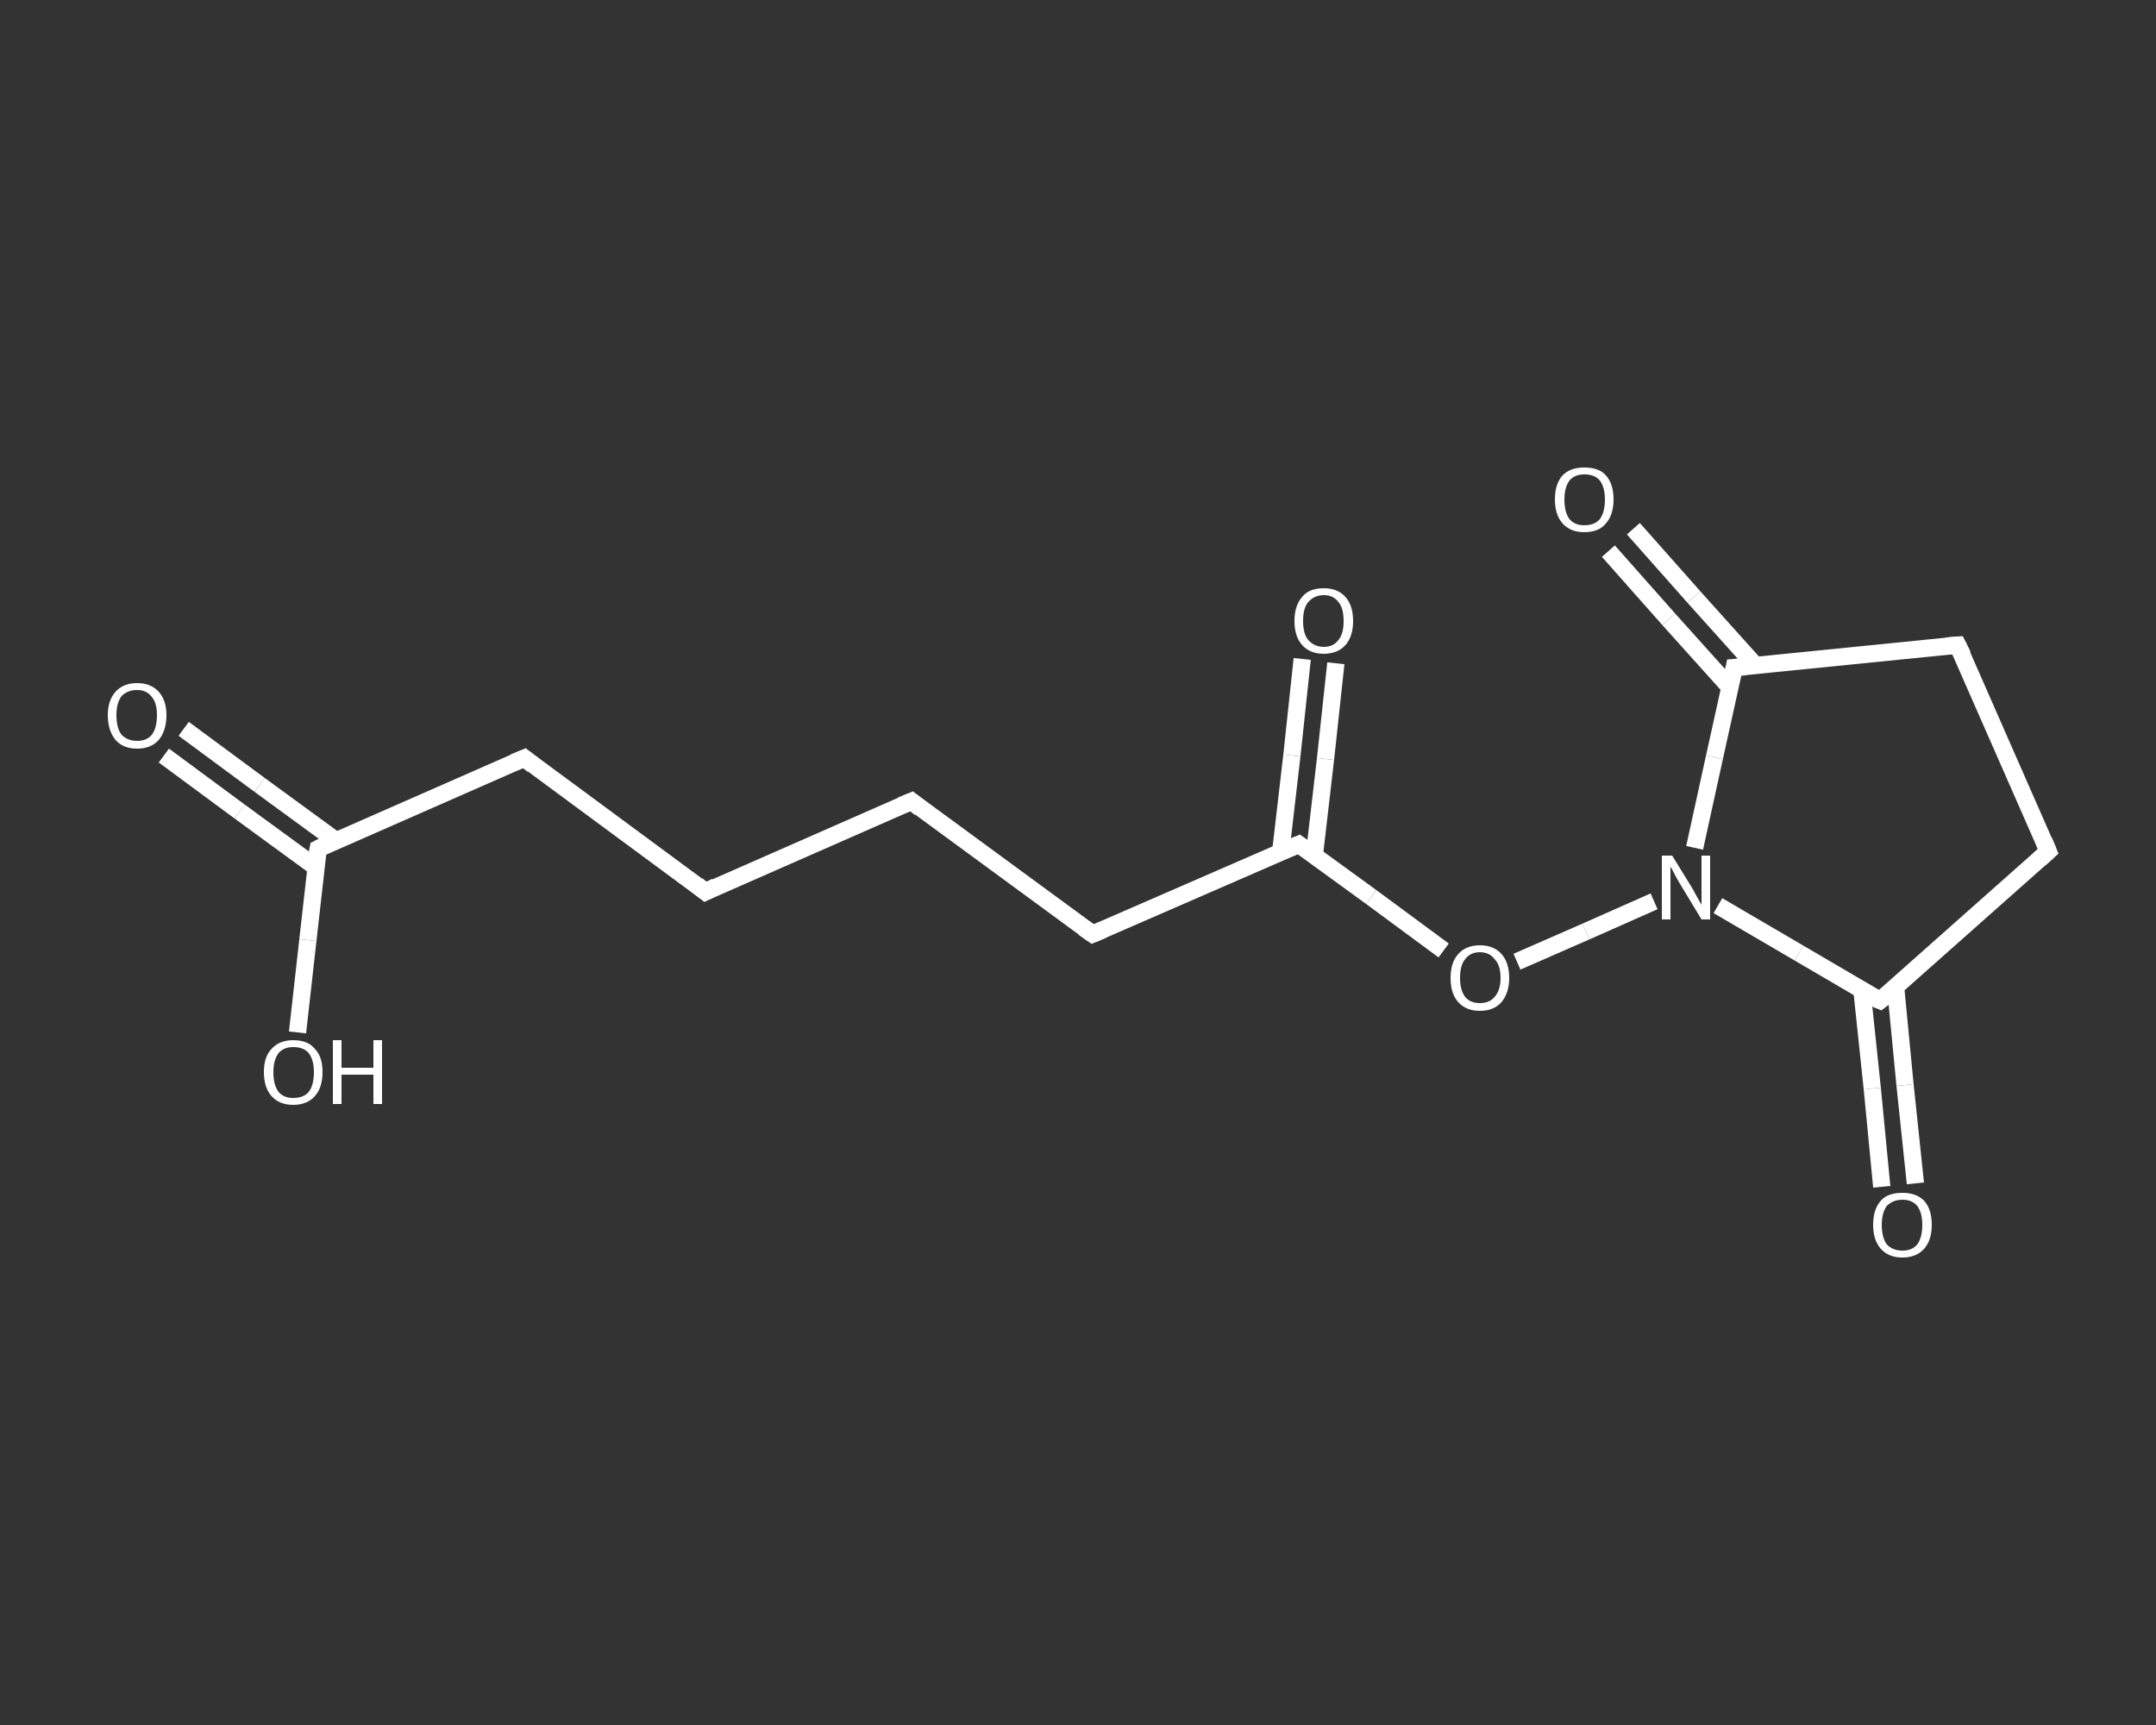 <?xml version='1.0' encoding='iso-8859-1'?>
<svg version='1.1' baseProfile='full'
              xmlns='http://www.w3.org/2000/svg'
                      xmlns:rdkit='http://www.rdkit.org/xml'
                      xmlns:xlink='http://www.w3.org/1999/xlink'
                  xml:space='preserve'
width='250px' height='200px' viewBox='0 0 250 200'>
<rect x="0" y="0" width="250" height="200" fill="#333333" stroke="none"/>
<!-- END OF HEADER -->
<rect style='opacity:1.0;fill:transparent;stroke:none' width='250.0' height='200.0' x='0.0' y='0.0'> </rect>
<path class='bond-0 atom-0 atom-1' d='M 21.3,84.5 L 30.1,91.0' style='fill:none;fill-rule:evenodd;stroke:#FFFFFF;stroke-width:2.0px;stroke-linecap:butt;stroke-linejoin:miter;stroke-opacity:1' />
<path class='bond-0 atom-0 atom-1' d='M 30.1,91.0 L 39.0,97.5' style='fill:none;fill-rule:evenodd;stroke:#FFFFFF;stroke-width:2.0px;stroke-linecap:butt;stroke-linejoin:miter;stroke-opacity:1' />
<path class='bond-0 atom-0 atom-1' d='M 19.0,87.6 L 27.8,94.1' style='fill:none;fill-rule:evenodd;stroke:#FFFFFF;stroke-width:2.0px;stroke-linecap:butt;stroke-linejoin:miter;stroke-opacity:1' />
<path class='bond-0 atom-0 atom-1' d='M 27.8,94.1 L 36.7,100.6' style='fill:none;fill-rule:evenodd;stroke:#FFFFFF;stroke-width:2.0px;stroke-linecap:butt;stroke-linejoin:miter;stroke-opacity:1' />
<path class='bond-1 atom-1 atom-2' d='M 36.9,98.4 L 35.7,109.0' style='fill:none;fill-rule:evenodd;stroke:#FFFFFF;stroke-width:2.0px;stroke-linecap:butt;stroke-linejoin:miter;stroke-opacity:1' />
<path class='bond-1 atom-1 atom-2' d='M 35.7,109.0 L 34.5,119.7' style='fill:none;fill-rule:evenodd;stroke:#FFFFFF;stroke-width:2.0px;stroke-linecap:butt;stroke-linejoin:miter;stroke-opacity:1' />
<path class='bond-2 atom-1 atom-3' d='M 36.9,98.4 L 60.8,87.9' style='fill:none;fill-rule:evenodd;stroke:#FFFFFF;stroke-width:2.0px;stroke-linecap:butt;stroke-linejoin:miter;stroke-opacity:1' />
<path class='bond-3 atom-3 atom-4' d='M 60.8,87.9 L 81.8,103.4' style='fill:none;fill-rule:evenodd;stroke:#FFFFFF;stroke-width:2.0px;stroke-linecap:butt;stroke-linejoin:miter;stroke-opacity:1' />
<path class='bond-4 atom-4 atom-5' d='M 81.8,103.4 L 105.7,92.9' style='fill:none;fill-rule:evenodd;stroke:#FFFFFF;stroke-width:2.0px;stroke-linecap:butt;stroke-linejoin:miter;stroke-opacity:1' />
<path class='bond-5 atom-5 atom-6' d='M 105.7,92.9 L 126.7,108.3' style='fill:none;fill-rule:evenodd;stroke:#FFFFFF;stroke-width:2.0px;stroke-linecap:butt;stroke-linejoin:miter;stroke-opacity:1' />
<path class='bond-6 atom-6 atom-7' d='M 126.7,108.3 L 150.6,97.9' style='fill:none;fill-rule:evenodd;stroke:#FFFFFF;stroke-width:2.0px;stroke-linecap:butt;stroke-linejoin:miter;stroke-opacity:1' />
<path class='bond-7 atom-7 atom-8' d='M 152.4,99.2 L 153.7,88.0' style='fill:none;fill-rule:evenodd;stroke:#FFFFFF;stroke-width:2.0px;stroke-linecap:butt;stroke-linejoin:miter;stroke-opacity:1' />
<path class='bond-7 atom-7 atom-8' d='M 153.7,88.0 L 154.9,76.9' style='fill:none;fill-rule:evenodd;stroke:#FFFFFF;stroke-width:2.0px;stroke-linecap:butt;stroke-linejoin:miter;stroke-opacity:1' />
<path class='bond-7 atom-7 atom-8' d='M 148.5,98.8 L 149.8,87.6' style='fill:none;fill-rule:evenodd;stroke:#FFFFFF;stroke-width:2.0px;stroke-linecap:butt;stroke-linejoin:miter;stroke-opacity:1' />
<path class='bond-7 atom-7 atom-8' d='M 149.8,87.6 L 151.0,76.4' style='fill:none;fill-rule:evenodd;stroke:#FFFFFF;stroke-width:2.0px;stroke-linecap:butt;stroke-linejoin:miter;stroke-opacity:1' />
<path class='bond-8 atom-7 atom-9' d='M 150.6,97.9 L 159.0,104.0' style='fill:none;fill-rule:evenodd;stroke:#FFFFFF;stroke-width:2.0px;stroke-linecap:butt;stroke-linejoin:miter;stroke-opacity:1' />
<path class='bond-8 atom-7 atom-9' d='M 159.0,104.0 L 167.4,110.2' style='fill:none;fill-rule:evenodd;stroke:#FFFFFF;stroke-width:2.0px;stroke-linecap:butt;stroke-linejoin:miter;stroke-opacity:1' />
<path class='bond-9 atom-9 atom-10' d='M 175.9,111.5 L 183.9,108.0' style='fill:none;fill-rule:evenodd;stroke:#FFFFFF;stroke-width:2.0px;stroke-linecap:butt;stroke-linejoin:miter;stroke-opacity:1' />
<path class='bond-9 atom-9 atom-10' d='M 183.9,108.0 L 191.8,104.5' style='fill:none;fill-rule:evenodd;stroke:#FFFFFF;stroke-width:2.0px;stroke-linecap:butt;stroke-linejoin:miter;stroke-opacity:1' />
<path class='bond-10 atom-10 atom-11' d='M 199.2,105.0 L 208.6,110.5' style='fill:none;fill-rule:evenodd;stroke:#FFFFFF;stroke-width:2.0px;stroke-linecap:butt;stroke-linejoin:miter;stroke-opacity:1' />
<path class='bond-10 atom-10 atom-11' d='M 208.6,110.5 L 218.0,116.0' style='fill:none;fill-rule:evenodd;stroke:#FFFFFF;stroke-width:2.0px;stroke-linecap:butt;stroke-linejoin:miter;stroke-opacity:1' />
<path class='bond-11 atom-11 atom-12' d='M 215.9,114.8 L 217.1,126.2' style='fill:none;fill-rule:evenodd;stroke:#FFFFFF;stroke-width:2.0px;stroke-linecap:butt;stroke-linejoin:miter;stroke-opacity:1' />
<path class='bond-11 atom-11 atom-12' d='M 217.1,126.2 L 218.2,137.6' style='fill:none;fill-rule:evenodd;stroke:#FFFFFF;stroke-width:2.0px;stroke-linecap:butt;stroke-linejoin:miter;stroke-opacity:1' />
<path class='bond-11 atom-11 atom-12' d='M 219.8,114.4 L 220.9,125.8' style='fill:none;fill-rule:evenodd;stroke:#FFFFFF;stroke-width:2.0px;stroke-linecap:butt;stroke-linejoin:miter;stroke-opacity:1' />
<path class='bond-11 atom-11 atom-12' d='M 220.9,125.8 L 222.1,137.2' style='fill:none;fill-rule:evenodd;stroke:#FFFFFF;stroke-width:2.0px;stroke-linecap:butt;stroke-linejoin:miter;stroke-opacity:1' />
<path class='bond-12 atom-11 atom-13' d='M 218.0,116.0 L 237.5,98.7' style='fill:none;fill-rule:evenodd;stroke:#FFFFFF;stroke-width:2.0px;stroke-linecap:butt;stroke-linejoin:miter;stroke-opacity:1' />
<path class='bond-13 atom-13 atom-14' d='M 237.5,98.7 L 227.0,74.8' style='fill:none;fill-rule:evenodd;stroke:#FFFFFF;stroke-width:2.0px;stroke-linecap:butt;stroke-linejoin:miter;stroke-opacity:1' />
<path class='bond-14 atom-14 atom-15' d='M 227.0,74.8 L 201.1,77.4' style='fill:none;fill-rule:evenodd;stroke:#FFFFFF;stroke-width:2.0px;stroke-linecap:butt;stroke-linejoin:miter;stroke-opacity:1' />
<path class='bond-15 atom-15 atom-16' d='M 203.5,77.1 L 196.4,69.2' style='fill:none;fill-rule:evenodd;stroke:#FFFFFF;stroke-width:2.0px;stroke-linecap:butt;stroke-linejoin:miter;stroke-opacity:1' />
<path class='bond-15 atom-15 atom-16' d='M 196.4,69.2 L 189.4,61.3' style='fill:none;fill-rule:evenodd;stroke:#FFFFFF;stroke-width:2.0px;stroke-linecap:butt;stroke-linejoin:miter;stroke-opacity:1' />
<path class='bond-15 atom-15 atom-16' d='M 200.6,79.7 L 193.5,71.8' style='fill:none;fill-rule:evenodd;stroke:#FFFFFF;stroke-width:2.0px;stroke-linecap:butt;stroke-linejoin:miter;stroke-opacity:1' />
<path class='bond-15 atom-15 atom-16' d='M 193.5,71.8 L 186.5,63.9' style='fill:none;fill-rule:evenodd;stroke:#FFFFFF;stroke-width:2.0px;stroke-linecap:butt;stroke-linejoin:miter;stroke-opacity:1' />
<path class='bond-16 atom-15 atom-10' d='M 201.1,77.4 L 198.8,87.8' style='fill:none;fill-rule:evenodd;stroke:#FFFFFF;stroke-width:2.0px;stroke-linecap:butt;stroke-linejoin:miter;stroke-opacity:1' />
<path class='bond-16 atom-15 atom-10' d='M 198.8,87.8 L 196.5,98.3' style='fill:none;fill-rule:evenodd;stroke:#FFFFFF;stroke-width:2.0px;stroke-linecap:butt;stroke-linejoin:miter;stroke-opacity:1' />
<path d='M 36.8,98.9 L 36.9,98.4 L 38.1,97.8' style='fill:none;stroke:#FFFFFF;stroke-width:2.0px;stroke-linecap:butt;stroke-linejoin:miter;stroke-opacity:1;' />
<path d='M 59.6,88.4 L 60.8,87.9 L 61.8,88.7' style='fill:none;stroke:#FFFFFF;stroke-width:2.0px;stroke-linecap:butt;stroke-linejoin:miter;stroke-opacity:1;' />
<path d='M 80.8,102.6 L 81.8,103.4 L 83.0,102.8' style='fill:none;stroke:#FFFFFF;stroke-width:2.0px;stroke-linecap:butt;stroke-linejoin:miter;stroke-opacity:1;' />
<path d='M 104.5,93.4 L 105.7,92.9 L 106.7,93.7' style='fill:none;stroke:#FFFFFF;stroke-width:2.0px;stroke-linecap:butt;stroke-linejoin:miter;stroke-opacity:1;' />
<path d='M 125.7,107.6 L 126.7,108.3 L 127.9,107.8' style='fill:none;stroke:#FFFFFF;stroke-width:2.0px;stroke-linecap:butt;stroke-linejoin:miter;stroke-opacity:1;' />
<path d='M 149.4,98.4 L 150.6,97.9 L 151.0,98.2' style='fill:none;stroke:#FFFFFF;stroke-width:2.0px;stroke-linecap:butt;stroke-linejoin:miter;stroke-opacity:1;' />
<path d='M 217.5,115.8 L 218.0,116.0 L 219.0,115.2' style='fill:none;stroke:#FFFFFF;stroke-width:2.0px;stroke-linecap:butt;stroke-linejoin:miter;stroke-opacity:1;' />
<path d='M 236.5,99.6 L 237.5,98.7 L 237.0,97.5' style='fill:none;stroke:#FFFFFF;stroke-width:2.0px;stroke-linecap:butt;stroke-linejoin:miter;stroke-opacity:1;' />
<path d='M 227.6,76.0 L 227.0,74.8 L 225.7,74.9' style='fill:none;stroke:#FFFFFF;stroke-width:2.0px;stroke-linecap:butt;stroke-linejoin:miter;stroke-opacity:1;' />
<path d='M 202.4,77.3 L 201.1,77.4 L 201.0,77.9' style='fill:none;stroke:#FFFFFF;stroke-width:2.0px;stroke-linecap:butt;stroke-linejoin:miter;stroke-opacity:1;' />
<path class='atom-0' d='M 12.5 82.9
Q 12.5 81.2, 13.4 80.2
Q 14.3 79.2, 15.9 79.2
Q 17.5 79.2, 18.4 80.2
Q 19.3 81.2, 19.3 82.9
Q 19.3 84.7, 18.4 85.8
Q 17.5 86.8, 15.9 86.8
Q 14.3 86.8, 13.4 85.8
Q 12.5 84.7, 12.5 82.9
M 15.9 85.9
Q 17.0 85.9, 17.6 85.2
Q 18.2 84.4, 18.2 82.9
Q 18.2 81.5, 17.6 80.8
Q 17.0 80.0, 15.9 80.0
Q 14.8 80.0, 14.1 80.7
Q 13.5 81.5, 13.5 82.9
Q 13.5 84.4, 14.1 85.2
Q 14.8 85.9, 15.9 85.9
' fill='#FFFFFF'/>
<path class='atom-2' d='M 30.6 124.3
Q 30.6 122.5, 31.5 121.6
Q 32.4 120.6, 34.0 120.6
Q 35.7 120.6, 36.5 121.6
Q 37.4 122.5, 37.4 124.3
Q 37.4 126.1, 36.5 127.1
Q 35.6 128.1, 34.0 128.1
Q 32.4 128.1, 31.5 127.1
Q 30.6 126.1, 30.6 124.3
M 34.0 127.3
Q 35.2 127.3, 35.8 126.6
Q 36.4 125.8, 36.4 124.3
Q 36.4 122.9, 35.8 122.1
Q 35.2 121.4, 34.0 121.4
Q 32.9 121.4, 32.3 122.1
Q 31.7 122.9, 31.7 124.3
Q 31.7 125.8, 32.3 126.6
Q 32.9 127.3, 34.0 127.3
' fill='#FFFFFF'/>
<path class='atom-2' d='M 38.6 120.6
L 39.6 120.6
L 39.6 123.8
L 43.3 123.8
L 43.3 120.6
L 44.3 120.6
L 44.3 128.0
L 43.3 128.0
L 43.3 124.6
L 39.6 124.6
L 39.6 128.0
L 38.6 128.0
L 38.6 120.6
' fill='#FFFFFF'/>
<path class='atom-8' d='M 150.1 72.0
Q 150.1 70.2, 151.0 69.2
Q 151.8 68.2, 153.5 68.2
Q 155.1 68.2, 156.0 69.2
Q 156.9 70.2, 156.9 72.0
Q 156.9 73.8, 156.0 74.8
Q 155.1 75.8, 153.5 75.8
Q 151.9 75.8, 151.0 74.8
Q 150.1 73.8, 150.1 72.0
M 153.5 75.0
Q 154.6 75.0, 155.2 74.2
Q 155.8 73.5, 155.8 72.0
Q 155.8 70.5, 155.2 69.8
Q 154.6 69.0, 153.5 69.0
Q 152.4 69.0, 151.7 69.8
Q 151.1 70.5, 151.1 72.0
Q 151.1 73.5, 151.7 74.2
Q 152.4 75.0, 153.5 75.0
' fill='#FFFFFF'/>
<path class='atom-9' d='M 168.2 113.4
Q 168.2 111.6, 169.1 110.6
Q 170.0 109.6, 171.6 109.6
Q 173.2 109.6, 174.1 110.6
Q 175.0 111.6, 175.0 113.4
Q 175.0 115.1, 174.1 116.2
Q 173.2 117.2, 171.6 117.2
Q 170.0 117.2, 169.1 116.2
Q 168.2 115.2, 168.2 113.4
M 171.6 116.3
Q 172.7 116.3, 173.3 115.6
Q 174.0 114.8, 174.0 113.4
Q 174.0 111.9, 173.3 111.2
Q 172.7 110.4, 171.6 110.4
Q 170.5 110.4, 169.9 111.2
Q 169.3 111.9, 169.3 113.4
Q 169.3 114.8, 169.9 115.6
Q 170.5 116.3, 171.6 116.3
' fill='#FFFFFF'/>
<path class='atom-10' d='M 193.9 99.2
L 196.3 103.1
Q 196.5 103.5, 196.9 104.2
Q 197.3 104.9, 197.3 104.9
L 197.3 99.2
L 198.3 99.2
L 198.3 106.6
L 197.3 106.6
L 194.7 102.3
Q 194.4 101.8, 194.1 101.2
Q 193.8 100.6, 193.7 100.5
L 193.7 106.6
L 192.7 106.6
L 192.7 99.2
L 193.9 99.2
' fill='#FFFFFF'/>
<path class='atom-12' d='M 217.2 142.0
Q 217.2 140.2, 218.1 139.2
Q 218.9 138.3, 220.6 138.3
Q 222.2 138.3, 223.1 139.2
Q 224.0 140.2, 224.0 142.0
Q 224.0 143.8, 223.1 144.8
Q 222.2 145.8, 220.6 145.8
Q 219.0 145.8, 218.1 144.8
Q 217.2 143.8, 217.2 142.0
M 220.6 145.0
Q 221.7 145.0, 222.3 144.3
Q 222.9 143.5, 222.9 142.0
Q 222.9 140.6, 222.3 139.8
Q 221.7 139.1, 220.6 139.1
Q 219.5 139.1, 218.8 139.8
Q 218.2 140.6, 218.2 142.0
Q 218.2 143.5, 218.8 144.3
Q 219.5 145.0, 220.6 145.0
' fill='#FFFFFF'/>
<path class='atom-16' d='M 180.3 57.9
Q 180.3 56.1, 181.2 55.1
Q 182.1 54.2, 183.7 54.2
Q 185.4 54.2, 186.2 55.1
Q 187.1 56.1, 187.1 57.9
Q 187.1 59.7, 186.2 60.7
Q 185.4 61.7, 183.7 61.7
Q 182.1 61.7, 181.2 60.7
Q 180.3 59.7, 180.3 57.9
M 183.7 60.9
Q 184.9 60.9, 185.5 60.2
Q 186.1 59.4, 186.1 57.9
Q 186.1 56.5, 185.5 55.7
Q 184.9 55.0, 183.7 55.0
Q 182.6 55.0, 182.0 55.7
Q 181.4 56.5, 181.4 57.9
Q 181.4 59.4, 182.0 60.2
Q 182.6 60.9, 183.7 60.9
' fill='#FFFFFF'/>
</svg>
